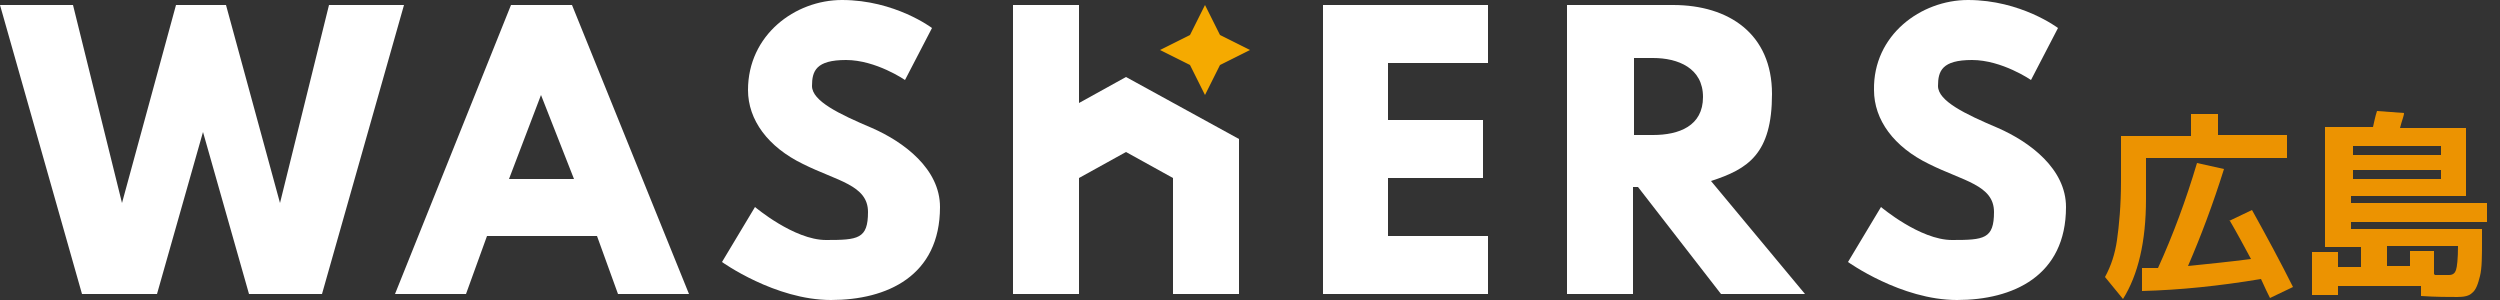 <?xml version="1.0" encoding="UTF-8"?>
<svg id="WASHERS" xmlns="http://www.w3.org/2000/svg" version="1.1" viewBox="0 0 250 30">
  <rect x="0" y="0" width="250" height="30" fill="#333333" stroke="none"/>
  <!-- Generator: Adobe Illustrator 29.1.0, SVG Export Plug-In . SVG Version: 2.1.0 Build 142)  -->
  <defs>
    <style>
      .st0 {
        fill: #f5aa00;
      }

      .st1 {
        isolation: isolate;
      }

      .st2 {
        fill: #fff;
      }

      .st3 {
        fill: #ec9301;
      }
    </style>
  </defs>
  <path class="st2" d="M107.9.5v9.8l4.7-2.6,11.3,6.2v15.5h-6.6v-11.6l-4.7-2.6-4.7,2.6v11.6h-6.6V.5h6.6Z"/>
  <g>
    <path class="st2" d="M40.4.5l-8.2,28.9h-7.3l-4.6-16.2-4.6,16.2h-7.5L0,.5h7.3l4.9,19.8L17.6.5h5l5.4,19.8L32.9.5h7.5Z"/>
    <path class="st2" d="M57.2.5l11.7,28.9h-7.1l-2.1-5.8h-11l-2.1,5.8h-7.1L51.1.5h6.1ZM50.9,17.9h6.5l-3.3-8.4-3.2,8.4Z"/>
    <path class="st2" d="M84.2,0c5.3,0,9,2.8,9,2.8l-2.7,5.2s-2.9-2-5.9-2-3.4,1.1-3.4,2.6,2.7,2.8,6,4.2c3.2,1.4,6.8,4.1,6.8,7.9,0,6.9-5.3,9.3-10.9,9.3s-10.9-3.8-10.9-3.8l3.3-5.5s3.9,3.3,7.1,3.3,4.2-.1,4.2-2.8-3.1-3.1-6.5-4.8c-3.5-1.7-5.5-4.4-5.5-7.4,0-5.5,4.7-9,9.4-9Z"/>
    <path class="st2" d="M148.8.5v5.8h-10v5.7h9.5v5.8h-9.5v5.8h10v5.8h-16.5V.5h16.5Z"/>
    <path class="st2" d="M167.3.5c5.6,0,9.9,2.9,9.9,8.9s-2.4,7.5-6.1,8.7l9.4,11.3h-8.4l-8.3-10.7h-.5v10.7h-6.6V.5h10.6ZM163.4,13.5h1.9c2.6,0,5-.9,5-3.8s-2.5-3.9-5-3.9h-1.9v7.7Z"/>
    <path class="st2" d="M196.8,0c5.3,0,9,2.8,9,2.8l-2.7,5.2s-2.9-2-5.9-2-3.4,1.1-3.4,2.6,2.7,2.8,6,4.2c3.2,1.4,6.8,4.1,6.8,7.9,0,6.9-5.3,9.3-10.9,9.3s-10.9-3.8-10.9-3.8l3.3-5.5s3.9,3.3,7.1,3.3,4.2-.1,4.2-2.8-3.1-3.1-6.5-4.8c-3.5-1.7-5.5-4.4-5.5-7.4-.1-5.5,4.7-9,9.4-9Z"/>
  </g>
  <polygon class="st0" points="120.5 .5 122 3.5 125 5 122 6.5 120.5 9.5 119 6.5 116 5 119 3.5 120.5 .5"/>
  <g id="_茨城" data-name="茨城" class="st1">
    <g class="st1">
      <path class="st3" d="M221.7,13.5h7v2.3h-14.1v4.1c0,4.3-.8,7.6-2.3,10l-1.8-2.2c.6-1.1,1-2.3,1.2-3.7.2-1.4.4-3.4.4-5.9v-4.5h7v-2.2h2.7v2.2ZM222.9,22.1l2.3-1.1c1.5,2.7,2.9,5.3,4.1,7.7l-2.3,1.1c-.2-.4-.5-1-.9-1.9-4.2.7-8.1,1.1-11.9,1.2v-2.3c.7,0,1.2,0,1.6,0,1.5-3.3,2.8-6.8,3.9-10.5l2.7.6c-1.1,3.5-2.3,6.7-3.6,9.7,1.9-.2,4-.4,6.3-.7-.7-1.3-1.4-2.6-2.1-3.8Z"/>
      <path class="st3" d="M245.9,29.7c-1,0-2.3,0-3.8-.1v-1h-8.3v.9h-2.6v-4.3h2.6v1.5h2.3v-2h-3.6v-12h4.8c.1-.4.2-1,.4-1.6l2.7.2c0,.3-.2.7-.4,1.5h6.6v6.8h-11.5v.7h13.6v1.9h-13.6v.7h13.1v1c0,1.7,0,2.9-.2,3.7-.2.8-.4,1.4-.8,1.7-.3.3-.8.4-1.5.4ZM235.3,15.5h8.8v-.9h-8.8v.9ZM235.3,17v.9h8.8v-.9h-8.8ZM243.5,27.5c.8,0,1.3,0,1.4,0,.4,0,.6-.2.7-.5.1-.3.2-1.1.2-2.4h-7.1v2h2.3v-1.5h2.4v2.3Z"/>
    </g>
  </g>
</svg>